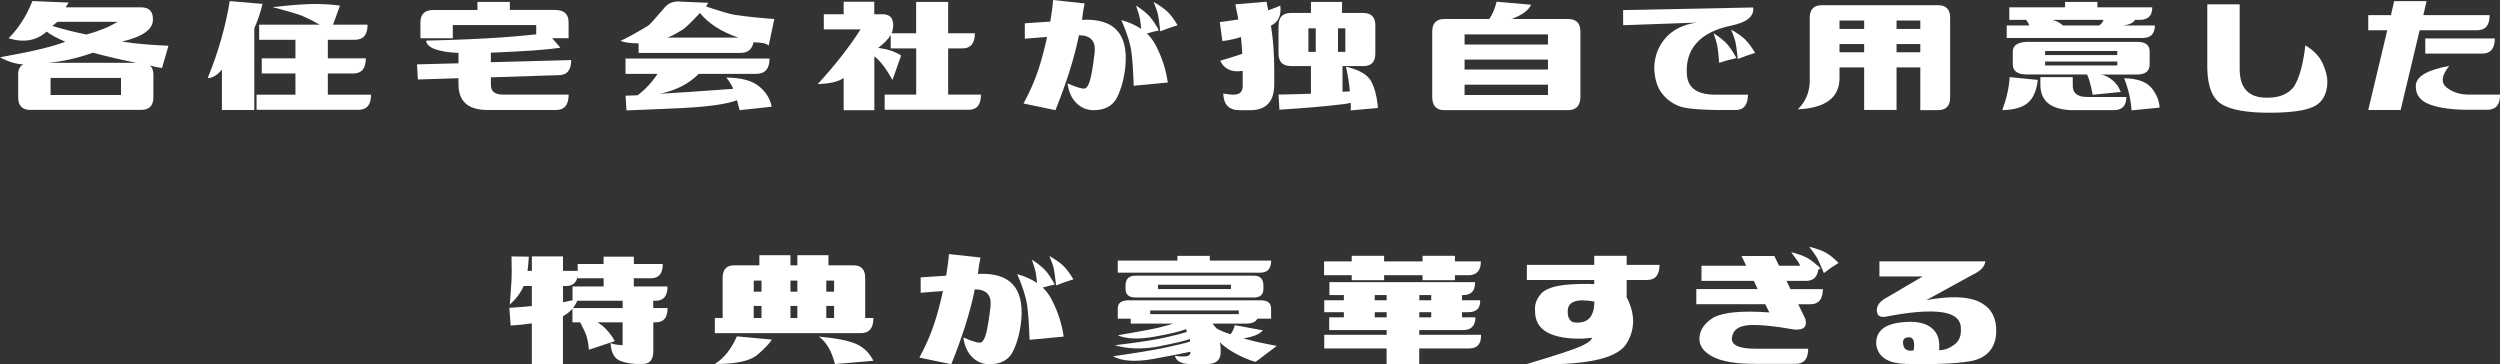 <?xml version="1.0" encoding="UTF-8"?>
<svg id="_レイヤー_2" data-name="レイヤー 2" xmlns="http://www.w3.org/2000/svg" viewBox="0 0 565.08 82.35">
  <rect x="0" y="0" width="565.08" height="82.35" fill="#333333" stroke="none"/>
  <defs>
    <style>
      .cls-1 {
        fill: #fff;
      }
    </style>
  </defs>
  <g id="_レイヤー_1-2" data-name="レイヤー 1">
    <g>
      <path class="cls-1" d="M4.1,16.85c0-1.14.39-1.9,1.17-2.29-1.63-.06-3.39-.6-5.27-1.61,7.16-1.27,12.08-2.44,14.75-3.52-1.89-.81-3.29-1.58-4.2-2.29-1.17,1.04-2.47,1.68-3.91,1.93-1.43.24-3,.11-4.69-.42C4.23,6.36,6.02,3.56,7.32.24l8.2.34c-.2.33-.42.68-.68,1.07h16.99c1.89,0,2.8.94,2.73,2.83,0,2.18-2.34,3.83-7.03,4.93,3.06.46,6.58.77,10.55.93l-1.46,5.03c-.78-.1-1.69-.28-2.73-.54.52.42.78,1.09.78,2v5.18c0,1.89-.94,2.83-2.83,2.83H6.84c-1.82,0-2.73-.94-2.73-2.83v-5.18ZM30.37,14.11c-3.19-.65-6.32-1.38-9.38-2.2-3.45,1.24-6.84,2-10.16,2.29h20.02c-.2-.03-.36-.06-.49-.1ZM11.43,21.48h15.92v-3.86h-15.92v3.86ZM12.99,4.93c-.52.42-.91.73-1.17.93,2.34.72,4.92,1.37,7.71,1.95,2.93-.81,5.27-1.77,7.03-2.88h-13.57Z"/>
      <path class="cls-1" d="M46.94,17.68c2.41-5.92,4.07-11.73,4.98-17.43l7.42.63c-.46,1.92-1.07,3.76-1.86,5.52v18.46h-7.32v-9.13c-.98,1.21-2.05,1.86-3.22,1.95ZM83.08,5.57c0,2.28-.94,3.42-2.83,3.42h-6.15v4.2h8.59c0,2.28-.94,3.42-2.83,3.42h-5.76v4.79h9.77c0,2.28-.94,3.42-2.83,3.42h-23.05v-3.42h8.79v-4.79h-7.62v-3.42h7.62v-4.2h-8.2v-3.42h13.67c-1.5-.85-2.77-1.49-3.81-1.93-1.04-.44-3.32-1.11-6.84-2.03,4.36-.49,7.58-.72,9.67-.71,2.08.02,3.94.14,5.57.37l-1.56,4.3h7.81Z"/>
      <path class="cls-1" d="M96.3,9.18c6.97-.16,12.7-.41,17.19-.73,2.99-.23,5.57-.46,7.71-.68v-2.1h-18.85v2.98h-7.32v-3.56c0-1.89.98-2.83,2.93-2.83h9.96V.44h7.32v1.81h10.25c2.02,0,3.03.94,3.03,2.83v3.56h-3.71l1.86,2.15c-3.06.46-8.3.83-15.72,1.12v2.15l18.16-.49c0,2.28-.94,3.42-2.83,3.42l-15.33.49v1.76c0,1.43.94,2.15,2.83,2.15h14.75c0,2.31-.94,3.47-2.83,3.47h-15.53c-4.36,0-6.54-1.94-6.54-5.81v-1.37l-9.18.29-.2-3.42,9.38-.24v-2.34c-4.69-.23-7.13-1.16-7.32-2.78Z"/>
      <path class="cls-1" d="M140.25,9.23c1.11-.46,3.19-1.59,6.25-3.42.29-.16,1.56-1.56,3.81-4.2.91-1.04,2.21-1.45,3.91-1.22l5.86.24c-.13.23-.29.5-.49.83,3.29,1.11,5.45,1.74,6.49,1.9,2.9.42,5.88.73,8.94.93l-1.27,6.01c-.52-.49-1.63-.73-3.32-.73l-.1-.05c-.33,1.63-1.3,2.44-2.93,2.44h-23.05v-2.15c-1.99-.03-3.35-.23-4.1-.59ZM173.94,13.23c0,2.31-1.01,3.47-3.03,3.47h-12.99c-2.12,2.18-5.01,3.68-8.69,4.49,3.71-.2,9.21-.57,16.5-1.12-.33-.81-.85-1.66-1.56-2.54,3.39.03,5.86.7,7.42,2,1.56,1.3,2.51,2.83,2.83,4.59l-7.23.78c-.26-.91-.46-1.66-.59-2.25-2.31.88-6.38,1.46-12.21,1.76-7.13.33-11.39.5-12.79.54l-.2-3.32,2.73-.1c1.79-1.37,3.29-2.98,4.49-4.83h-7.23v-3.47h32.52ZM158.22,2.93c-2.05,2.18-3.35,3.43-3.91,3.76-1.76,1.07-2.93,1.68-3.52,1.81h16.11c-3.84-1.3-6.74-3.16-8.69-5.57Z"/>
      <path class="cls-1" d="M197.61.39v2.83h2.05c1.04.07,1.71.46,2,1.17.29.72.31,1.6.05,2.64-.07.16-.13.33-.2.49h5.57V.44h7.23v7.08h6.05c0,2.28-.94,3.42-2.83,3.42h-3.22v10.45h7.42c0,2.28-.91,3.42-2.73,3.42h-19.04v-3.42h7.13v-10.45h-5.76v-3.03c-.52.88-1.46,1.86-2.83,2.93,2.15.26,3.87.83,5.18,1.71l-1.95,5.52c-1.5-2.67-2.86-4.44-4.1-5.32v12.16h-6.93v-7.28c-1.24.85-3.19,1.3-5.86,1.37,3.97-4.33,7.19-8.45,9.67-12.35h-8.3v-3.42h4.49V.39h6.93Z"/>
      <path class="cls-1" d="M231.35,23.39c1.43-2.64,2.56-5.2,3.37-7.69.81-2.49,1.46-4.94,1.95-7.35l-5.03.39v-3.47l5.76-.39c.36-2.18.57-3.81.63-4.88l7.13.78c-.2.81-.39,2.05-.59,3.71,7.19-.39,10.47,3.09,9.81,10.45-.29,2.77-.92,5.12-1.88,7.06-.96,1.94-2.76,2.91-5.4,2.91-1.5-.03-2.78-.58-3.83-1.64-1.06-1.06-1.72-2.53-1.98-4.42,2.25.98,3.6,1.34,4.05,1.1.46-.24.84-.98,1.15-2.22.31-1.24.62-3.17.93-5.79.31-2.62-.87-3.95-3.54-3.98-1.04,5.11-2.82,10.76-5.32,16.94l-7.23-1.51ZM256.79,1.27c1.37.88,2.38,1.69,3.05,2.44.67.75,1.38,1.81,2.12,3.17-.94.2-1.86.42-2.73.68.78.75,1.43,1.61,1.95,2.59,1.43,2.7,2.36,5.53,2.78,8.5l-7.71.73c-.1-3.32-.28-5.92-.54-7.79-.26-1.87-1.01-4.22-2.25-7.06,1.73.49,3.22,1.16,4.49,2-.13-1.27-.24-2.12-.34-2.54-.13-.59-.41-1.5-.83-2.73ZM260.75.44c1.37.78,2.42,1.52,3.15,2.22.73.7,1.49,1.72,2.27,3.05-1.3.39-2.6.85-3.91,1.37-.23-2.12-.42-3.45-.56-4-.15-.55-.46-1.43-.95-2.64Z"/>
      <path class="cls-1" d="M286.27.39l.39,1.95c.91-.33,1.82-.68,2.73-1.07.26,2.25-.46,3.76-2.15,4.54l.1.44c.46,2.93.68,6.19.68,9.77v3.03c0,3.91-1.82,5.86-5.47,5.86h-2.34c-2.41,0-3.65-1.25-3.71-3.76,1.3.2,2.08.28,2.34.24,1.37,0,2.05-.65,2.05-1.95v-3.42c-2.47.39-4.17-.37-5.08-2.29,1.89-.55,3.55-1.07,4.98-1.56-.07-1.24-.16-2.51-.29-3.81-1.24.42-2.64.73-4.2.93l-.59-4.3c1.11-.13,2.51-.33,4.2-.59l-.68-3.42,7.03-.59ZM289,5.76c0-1.89.94-2.83,2.83-2.83h4.49V.44h7.03v2.49h4.79c1.82,0,2.73.94,2.73,2.83v6.35c0,1.89-.91,2.83-2.73,2.83h-4.69v5.81c.59-.03,1.14-.06,1.66-.1-.13-1.69-.42-3.55-.88-5.57,2.99.68,4.9,1.79,5.71,3.32.81,1.53,1.32,3.53,1.51,6.01l-6.15.54c.06-.52.06-1.09,0-1.71-.52.13-1.04.23-1.56.29-3.65.46-8.5.88-14.55,1.27l-.2-3.42c2.08-.03,4.52-.1,7.32-.2v-6.25h-4.49c-1.89,0-2.83-.94-2.83-2.83v-6.35ZM295.74,11.72h1.66v-5.32h-1.66v5.32ZM304.09,11.72v-5.32h-1.66v5.32h1.66Z"/>
      <path class="cls-1" d="M338.27.39l7.81.68c-.59,1.27-2.05,2.34-4.39,3.22h12.7c1.89,0,2.83.94,2.83,2.83v14.75c0,2.02-.94,3.03-2.83,3.03h-27.93c-1.82,0-2.73-1.01-2.73-3.03V7.13c0-1.89.91-2.83,2.73-2.83h10.16c.72-1.04,1.27-2.34,1.66-3.91ZM331.04,10.06h18.85v-2.29h-18.85v2.29ZM331.04,15.72h18.85v-2.25h-18.85v2.25ZM331.04,21.48h18.85v-2.34h-18.85v2.34Z"/>
      <path class="cls-1" d="M396.27,1.66c.26,2.02-1.39,3.39-4.96,4.13s-6.19,2.05-7.86,3.96c-1.68,1.9-2.39,4.31-2.15,7.23.24,2.91,2.35,4.39,6.32,4.42h7.47c0,2.31-.94,3.47-2.83,3.47-6.61.07-10.76-.2-12.45-.78-1.69-.59-3.08-1.59-4.17-3-1.09-1.42-1.67-3.38-1.73-5.88.1-2.64.98-4.87,2.64-6.71,1.66-1.84,3.97-2.97,6.93-3.39l-16.6.59v-3.42l29.39-.59ZM387.33,7.52c1.37.88,2.38,1.69,3.05,2.44.67.75,1.38,1.81,2.12,3.17-1.37.29-2.67.65-3.91,1.07-.16-2.05-.31-3.37-.44-3.96-.13-.59-.41-1.5-.83-2.73ZM391.29,6.69c1.37.78,2.42,1.52,3.15,2.22.73.7,1.49,1.72,2.27,3.05-1.3.39-2.6.85-3.91,1.37-.23-2.12-.42-3.45-.56-4-.15-.55-.46-1.43-.95-2.64Z"/>
      <path class="cls-1" d="M415.79,17.48c.06,4.53-3.08,6.93-9.42,7.23,1.92-1.89,2.82-4.26,2.69-7.13V4c0-1.89.93-2.83,2.78-2.83h26.17c1.86,0,2.78.94,2.78,2.83v18.07c0,1.89-.93,2.83-2.78,2.83h-3.96v-9.67h-5.37v9.62h-7.32v-9.62h-5.57v2.25ZM415.79,4.64v1.9h5.57v-1.9h-5.57ZM415.79,9.96v1.86h5.57v-1.86h-5.57ZM434.05,4.64h-5.37v1.9h5.37v-1.9ZM434.05,9.96h-5.37v1.86h5.37v-1.86Z"/>
      <path class="cls-1" d="M452.59,24.9c.98-2.7,1.53-5.19,1.66-7.47l6.35.63c-.26,2.38-.99,4.09-2.2,5.15-1.21,1.06-3.14,1.62-5.81,1.68ZM474.08.44v1.22h12.4c0,1.89-.94,2.83-2.83,2.83h-1.07c-.33.65-1.21,1.07-2.64,1.27h7.13c0,1.89-.94,2.83-2.83,2.83h-30.66v-2.83h5.08c-.07-.33-.29-.75-.68-1.27h-3.81V1.66h12.6V.44h7.32ZM457.96,9.47h25.2c1.82,0,2.73.72,2.73,2.15v2.88c0,1.56-.94,2.34-2.83,2.34h-8.2c.91.16,1.79.59,2.64,1.29.85.7,1.46,1.59,1.86,2.66l-6.35.63c-.39-2.12-.81-3.65-1.27-4.59h-13.67c-2.08,0-3.12-.78-3.12-2.34v-2.93c.06-1.27,1.07-1.97,3.03-2.1ZM468.22,24.9c-4.69-.16-7.03-2.08-7.03-5.76v-1.71h7.32v1.56c-.13,1.95.94,2.93,3.22,2.93h8.89c0,1.99-.94,2.98-2.83,2.98h-9.57ZM462.26,12.45h16.31v-.93h-16.31v.93ZM462.26,14.79h16.31v-.88h-16.31v.88ZM466.27,5.76h8.2c.59-.42.91-.85.98-1.27h-11.52c1.04.29,1.82.72,2.34,1.27ZM480.13,17.68c2.99.07,5.06.81,6.2,2.22,1.14,1.42,1.74,2.89,1.81,4.42l-6.35.63c-.13-2.31-.68-4.74-1.66-7.28Z"/>
      <path class="cls-1" d="M518.5,19.58c1.2-1.86,2.07-4.96,2.59-9.33,1.89,1.14,3.19,2.5,3.91,4.08.72,1.58,1.07,3,1.07,4.27-.1,2.67-1.09,4.48-2.98,5.44-1.89.96-5.31,1.44-10.25,1.44s-8.48-.63-10.6-1.88c-2.12-1.25-3.22-3.93-3.32-8.03V.98h7.32v14.65c0,4.43,2.15,6.58,6.45,6.45,2.64-.03,4.57-.86,5.81-2.49Z"/>
      <path class="cls-1" d="M562.74,3.42c0,2.28-.94,3.42-2.83,3.42h-12.99l-4.3,18.02h-7.32l4.3-18.02h-4.3v-3.42h5.13l.73-3.17h7.32l-.73,3.17h14.99ZM553.61,14.89c-1.76,2.18-1.95,3.82-.56,4.91,1.38,1.09,3.13,1.62,5.25,1.59h6.79c0,2.28-.94,3.42-2.83,3.42h-3.96c-3.74.03-6.74-.35-8.98-1.15-2.25-.8-3.34-2.23-3.27-4.3.06-2.07,2.59-3.56,7.57-4.47ZM563.91,8.69c0,2.28-.94,3.42-2.83,3.42h-12.89v-3.42h15.72Z"/>
      <path class="cls-1" d="M150.9,69.63c0,2.15-.88,3.22-2.64,3.22h-.59v6.54c0,1.92-.81,2.88-2.44,2.88-1.95.07-3.61-.16-4.98-.68-1.37-.52-2.12-1.87-2.25-4.05.59.26,1.5.42,2.73.49v-5.18h-5.66c.39.26.78.54,1.17.83,1.11.98,2.02,2.12,2.73,3.42l-5.86,1.95c-.13-1.76-.46-3.16-.98-4.2-.33-.62-.65-1.29-.98-2h-1.76v-3.08c-.59.68-1.3,1.25-2.15,1.71v10.79h-7.03v-9.18c-1.5.23-3.09.39-4.79.49l-.29-4c2.02-.13,3.71-.26,5.08-.39v-4.54h-1.86c-.59,1.43-1.63,2.83-3.12,4.2.2-2.83.33-4.67.39-5.52.06-.85.06-2.64,0-5.37l3.91.05c-.07,1.14-.16,2.21-.29,3.22h.98v-3.27h7.03v3.27h3.32v-1.56h5.86v-1.66h6.84v1.66h6.54c0,2.15-.88,3.22-2.64,3.22h-3.91v1.86h7.62c0,2.15-.88,3.22-2.64,3.22h-.59v1.66h3.22ZM129.41,64.75h7.03v-1.86h-5.86v-.49c-.26,1.5-1.14,2.25-2.64,2.25h-.68v3.66c.65-.13,1.37-.28,2.15-.44v-3.12ZM140.74,69.63v-1.66h-10.25c-.26.62-.59,1.17-.98,1.66h11.23Z"/>
      <path class="cls-1" d="M163.34,62.8c0-1.89.88-2.83,2.64-2.83h5.66v-2.29h7.03v2.29h1.56v-2.29h7.03v2.29h5.66c1.76,0,2.64.94,2.64,2.83v9.08h1.86c0,2.28-.94,3.42-2.83,3.42h-33.01v-3.42h1.76v-9.08ZM161.58,82.28c2.08-1.33,3.74-3.42,4.98-6.25l7.91.73c-.59.94-1.69,2.1-3.32,3.47-1.63,1.37-4.82,2.05-9.57,2.05ZM170.37,63.43v2.49h1.76v-2.49h-1.76ZM172.12,69.15h-1.76v2.73h1.76v-2.73ZM178.67,63.43v2.49h1.56v-2.49h-1.56ZM180.23,69.15h-1.56v2.73h1.56v-2.73ZM185.11,76.08c3.97.36,6.8.93,8.5,1.71,1.69.78,2.96,2.04,3.81,3.76l-8.69.73c-.72-2.86-1.92-4.93-3.61-6.2ZM188.53,63.43h-1.76v2.49h1.76v-2.49ZM188.53,69.15h-1.76v2.73h1.76v-2.73Z"/>
      <path class="cls-1" d="M207.81,80.82c1.43-2.64,2.56-5.2,3.37-7.69.81-2.49,1.46-4.94,1.95-7.35l-5.03.39v-3.47l5.76-.39c.36-2.18.57-3.81.63-4.88l7.13.78c-.2.81-.39,2.05-.59,3.71,7.19-.39,10.47,3.09,9.81,10.45-.29,2.77-.92,5.12-1.88,7.06-.96,1.94-2.76,2.91-5.4,2.91-1.5-.03-2.78-.58-3.83-1.64-1.06-1.06-1.72-2.53-1.98-4.42,2.25.98,3.6,1.34,4.05,1.1.46-.24.84-.98,1.15-2.22.31-1.24.62-3.17.93-5.79.31-2.62-.87-3.95-3.54-3.98-1.04,5.11-2.82,10.76-5.32,16.94l-7.23-1.51ZM233.25,58.7c1.37.88,2.38,1.69,3.05,2.44.67.75,1.38,1.81,2.12,3.17-.94.2-1.86.42-2.73.68.78.75,1.43,1.61,1.95,2.59,1.43,2.7,2.36,5.53,2.78,8.5l-7.71.73c-.1-3.32-.28-5.92-.54-7.79-.26-1.87-1.01-4.22-2.25-7.06,1.73.49,3.22,1.16,4.49,2-.13-1.27-.24-2.12-.34-2.54-.13-.59-.41-1.5-.83-2.73ZM237.2,57.87c1.37.78,2.42,1.52,3.15,2.22.73.7,1.49,1.72,2.27,3.05-1.3.39-2.6.85-3.91,1.37-.23-2.12-.42-3.45-.56-4-.15-.55-.46-1.43-.95-2.64Z"/>
      <path class="cls-1" d="M252.65,75.79c5.14-.88,8.4-1.5,9.77-1.86,1.37-.36,2.28-.62,2.73-.78h-9.57v-1.12h-2.93v-2.29c0-1.24.81-1.86,2.44-1.86h29.88c1.56,0,2.34.62,2.34,1.86v2.29h-3.12c-.33.75-1.2,1.12-2.64,1.12h-7.52c.33.33.62.67.88,1.03.78.49,1.86.94,3.22,1.37.46-.55.78-1.24.98-2.05l6.35,1.17c-.78.88-2.25,1.48-4.39,1.81.52.16,1.27.37,2.25.61s2.73.61,5.27,1.1l-4.79,3.61c-1.5-.42-3.01-1.06-4.54-1.9-1.53-.85-2.72-1.69-3.56-2.54.13.49.2.88.2,1.17v1.12c0,1.76-1.04,2.64-3.12,2.64h-3.61c-2.08,0-3.29-.62-3.61-1.86.98.13,1.66.18,2.05.15.98,0,1.46-.31,1.46-.93v-.15c-1.24.29-3.96.82-8.15,1.59-4.2.77-7.31.58-9.33-.56,5.4-.78,9.38-1.44,11.91-1.98s4.36-.98,5.47-1.34v-.59c-1.04.39-3.37.94-6.98,1.66-3.61.72-6.95.63-10.01-.24,5.14-.62,8.89-1.19,11.23-1.71,2.34-.52,4.04-.96,5.08-1.32-.07-.1-.13-.31-.2-.63-1.11.49-3.47,1.06-7.08,1.71-3.61.65-6.4.55-8.35-.29ZM284.88,61.63h-32.23v-2.73h13.48v-1.07h7.32v1.07h13.87c0,1.82-.81,2.73-2.44,2.73ZM254.41,64.56c0-1.5.75-2.25,2.25-2.25h26.76c1.43,0,2.15.75,2.15,2.25v.73c0,1.3-.72,1.95-2.15,1.95h-26.76c-1.5,0-2.25-.65-2.25-1.95v-.73ZM280,70.17h-20.02v.83h20.02v-.83ZM261.74,65.34h16.5v-.98h-16.5v.98Z"/>
      <path class="cls-1" d="M321.54,63.33v-1.12h-8.69v1.12h-7.32v-1.12h-6.25v-3.12h6.25v-1.27h7.32v1.27h8.69v-1.27h7.32v1.27h5.86c0,2.08-.94,3.12-2.83,3.12h-3.03v1.12h-7.32ZM299.32,78.76v-3.08h14.11v-1.07h-12.99v-2.88h3.32v-1.17h-4.44v-2.69h4.44v-1.17h-3.27v-2.93h32.91c.06,1.95-.83,2.93-2.69,2.93h-.24v1.17h4.1c.06,1.79-.83,2.69-2.69,2.69h-1.42v1.17h3.03c0,1.92-.94,2.88-2.83,2.88h-9.86v1.07h13.96c.06,2.05-.83,3.08-2.69,3.08h-11.28v3.52h-7.37v-3.52h-14.11ZM313.43,66.7h-2.69v1.17h2.69v-1.17ZM313.43,71.73v-1.17h-2.69v1.17h2.69ZM320.81,66.7v1.17h2.69v-1.17h-2.69ZM320.81,71.73h2.69v-1.17h-2.69v1.17Z"/>
      <path class="cls-1" d="M360.36,57.82h7.32v2.05h7.42c0,2.28-.94,3.42-2.83,3.42h-4.59v3.91c1.99,3.84,1.94,7.39-.15,10.64-2.31,3.39-9.78,4.87-22.41,4.44,6.54-1.95,10.6-3.29,12.18-4,1.58-.72,2.43-1.37,2.56-1.95-.65.1-1.33.16-2.05.2-3.48.1-6.17-.37-8.06-1.39-1.89-1.03-2.82-2.68-2.78-4.96-.13-1.27.29-2.5,1.27-3.69.98-1.19,3.06-1.91,6.25-2.17,2.15-.16,4.1-.2,5.86-.1v-.93h-15.23v-3.42h15.23v-2.05ZM354.36,70.17c-.07,1.5.37,2.39,1.32,2.69,3.12.39,4.69-1.17,4.69-4.69-3.91-.72-5.91-.05-6.01,2Z"/>
      <path class="cls-1" d="M404.84,56.99c1.56.39,2.78.83,3.66,1.32.72.39,1.5.98,2.34,1.76h.2v.15c.13.16.28.31.44.44-.16.1-.33.2-.49.29-.23,1.69-1.16,2.54-2.78,2.54h-4.39l.88,1.86h7.32c0,2.28-.94,3.42-2.83,3.42h-2.73l1.61,3.32c.46,1.79-.39,2.59-2.54,2.39-4.53-.81-7.94-1.14-10.25-.98-2.31.16-3.58,1.1-3.81,2.81-.23,1.71,1.63,2.55,5.57,2.51h11.67c0,2.28-.94,3.42-2.83,3.42h-9.03c-4.39.03-7.65-.51-9.77-1.64-2.12-1.12-3.1-2.58-2.95-4.37.15-1.79,1.25-3.3,3.3-4.54,2.31-1.14,6.48-1.5,12.5-1.07l-.93-1.86h-15.58v-3.42h13.87l-.88-1.86h-11.82v-3.42h10.11l-1.07-2.2h7.42l1.07,2.2h4.79c-.16-.33-.29-.59-.39-.78-.33-.49-.88-1.25-1.66-2.29ZM408.94,55.77c1.56.39,2.78.82,3.66,1.29.88.47,1.87,1.26,2.98,2.37-1.14.68-2.25,1.45-3.32,2.29-.81-1.95-1.38-3.17-1.68-3.66-.31-.49-.85-1.25-1.64-2.29Z"/>
      <path class="cls-1" d="M448.75,59.09c-.16,1.17-1.04,2.13-2.64,2.88l-10.69,5.86c5.27-.94,9.18-.85,11.72.29,2.54,1.14,3.89,3.11,4.05,5.91.13,2.08-.29,3.77-1.25,5.05-.96,1.29-2.4,2.12-4.32,2.51-1.79.36-4.48.59-8.06.68-4.2.03-6.19.03-5.96,0-2.38,0-4.13-.34-5.27-1.03-1.3-.72-2.05-1.87-2.25-3.47-.1-2.8,1.72-4.43,5.47-4.88,3.52-.46,6.02.1,7.52,1.66,1.01,1.07,1.42,2.6,1.22,4.59,1.11.03,2.23-.36,3.37-1.17,1.14-.81,1.66-2.03,1.56-3.66.03-2.08-1.41-3.33-4.32-3.74-2.91-.41-7.12-.07-12.62,1-1.27.23-1.95-.18-2.05-1.22-.1-1.04.44-1.95,1.61-2.73l8.74-5.13h-9.77v-3.42h23.93ZM431.52,76.23c-1.01,0-1.46.46-1.37,1.37.1,1.33.89,1.87,2.39,1.61.33-1.95-.02-2.95-1.03-2.98Z"/>
    </g>
  </g>
</svg>